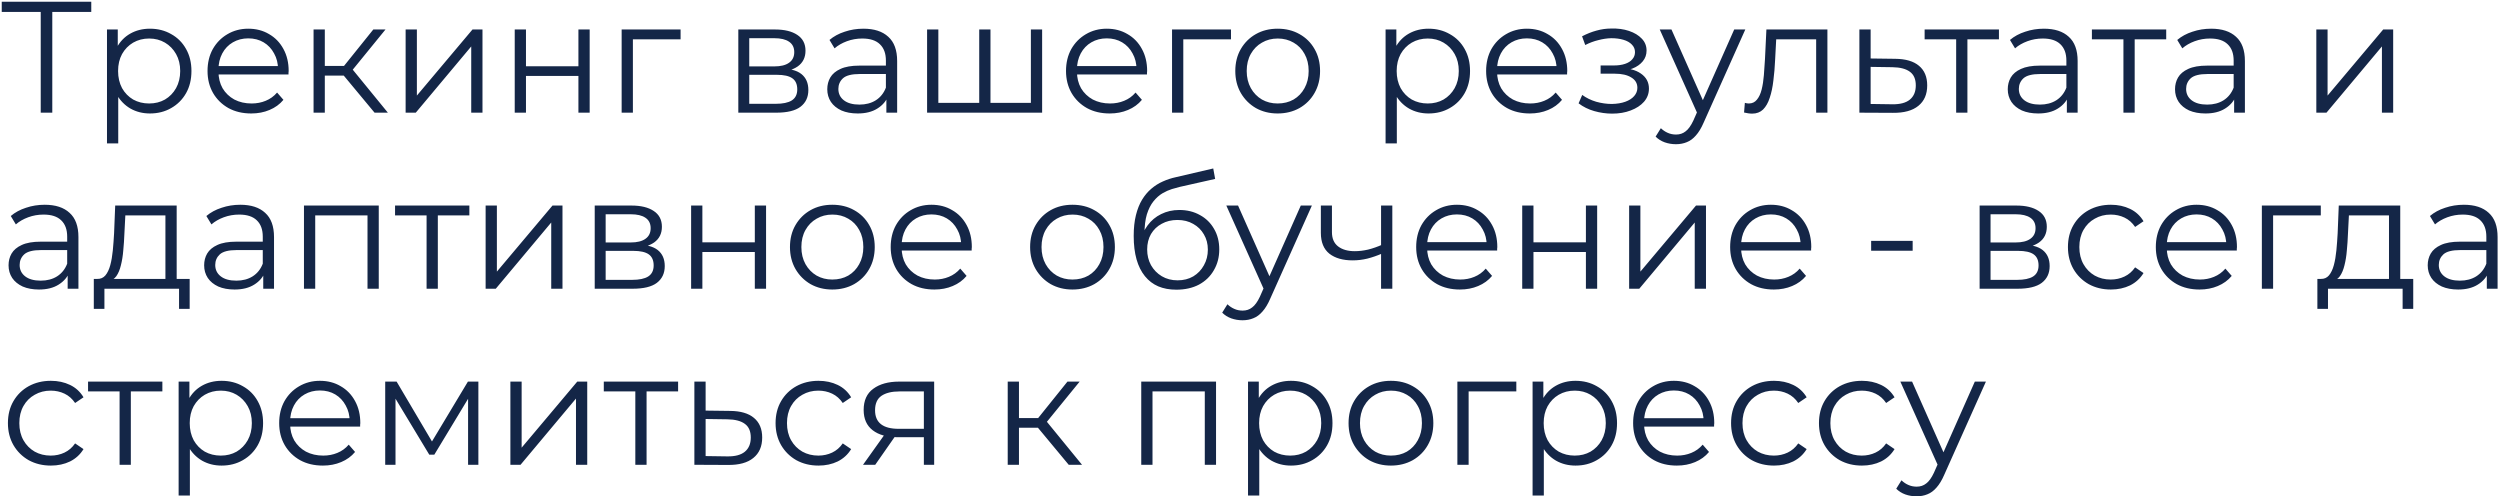 <?xml version="1.0" encoding="UTF-8"?> <svg xmlns="http://www.w3.org/2000/svg" width="710" height="141" viewBox="0 0 710 141" fill="none"> <path d="M11.565 32V2.48L12.465 3.38H0.495V0.5H25.92V3.38H13.995L14.85 2.48V32H11.565ZM42.58 32.225C40.54 32.225 38.695 31.76 37.045 30.83C35.395 29.87 34.075 28.505 33.085 26.735C32.125 24.935 31.645 22.745 31.645 20.165C31.645 17.585 32.125 15.41 33.085 13.64C34.045 11.84 35.35 10.475 37 9.545C38.65 8.615 40.51 8.15 42.58 8.15C44.83 8.15 46.84 8.66 48.61 9.68C50.41 10.67 51.82 12.08 52.84 13.91C53.86 15.71 54.37 17.795 54.37 20.165C54.37 22.565 53.86 24.665 52.84 26.465C51.82 28.265 50.41 29.675 48.61 30.695C46.84 31.715 44.83 32.225 42.58 32.225ZM30.385 40.73V8.375H33.445V15.485L33.13 20.21L33.58 24.98V40.73H30.385ZM42.355 29.39C44.035 29.39 45.535 29.015 46.855 28.265C48.175 27.485 49.225 26.405 50.005 25.025C50.785 23.615 51.175 21.995 51.175 20.165C51.175 18.335 50.785 16.73 50.005 15.35C49.225 13.97 48.175 12.89 46.855 12.11C45.535 11.33 44.035 10.94 42.355 10.94C40.675 10.94 39.16 11.33 37.81 12.11C36.49 12.89 35.44 13.97 34.66 15.35C33.91 16.73 33.535 18.335 33.535 20.165C33.535 21.995 33.91 23.615 34.66 25.025C35.44 26.405 36.49 27.485 37.81 28.265C39.16 29.015 40.675 29.39 42.355 29.39ZM71.359 32.225C68.9 32.225 66.74 31.715 64.879 30.695C63.02 29.645 61.565 28.22 60.514 26.42C59.465 24.59 58.94 22.505 58.94 20.165C58.94 17.825 59.434 15.755 60.425 13.955C61.444 12.155 62.825 10.745 64.564 9.725C66.335 8.675 68.314 8.15 70.504 8.15C72.725 8.15 74.689 8.66 76.4 9.68C78.139 10.67 79.504 12.08 80.495 13.91C81.484 15.71 81.98 17.795 81.98 20.165C81.98 20.315 81.965 20.48 81.934 20.66C81.934 20.81 81.934 20.975 81.934 21.155H61.37V18.77H80.225L78.965 19.715C78.965 18.005 78.59 16.49 77.84 15.17C77.12 13.82 76.129 12.77 74.87 12.02C73.609 11.27 72.154 10.895 70.504 10.895C68.885 10.895 67.43 11.27 66.139 12.02C64.85 12.77 63.844 13.82 63.124 15.17C62.404 16.52 62.044 18.065 62.044 19.805V20.3C62.044 22.1 62.434 23.69 63.215 25.07C64.025 26.42 65.135 27.485 66.544 28.265C67.984 29.015 69.62 29.39 71.45 29.39C72.889 29.39 74.225 29.135 75.454 28.625C76.715 28.115 77.794 27.335 78.695 26.285L80.495 28.355C79.445 29.615 78.124 30.575 76.534 31.235C74.975 31.895 73.249 32.225 71.359 32.225ZM106.377 32L96.657 20.3L99.312 18.725L110.157 32H106.377ZM89.052 32V8.375H92.247V32H89.052ZM91.257 21.47V18.725H98.862V21.47H91.257ZM99.582 20.525L96.612 20.075L106.017 8.375H109.482L99.582 20.525ZM115.199 32V8.375H118.394V27.14L134.189 8.375H137.024V32H133.829V13.19L118.079 32H115.199ZM146.181 32V8.375H149.376V18.815H164.271V8.375H167.466V32H164.271V21.56H149.376V32H146.181ZM176.547 32V8.375H193.287V11.165H178.932L179.742 10.355V32H176.547ZM209.682 32V8.375H220.122C222.792 8.375 224.892 8.885 226.422 9.905C227.982 10.925 228.762 12.425 228.762 14.405C228.762 16.325 228.027 17.81 226.557 18.86C225.087 19.88 223.152 20.39 220.752 20.39L221.382 19.445C224.202 19.445 226.272 19.97 227.592 21.02C228.912 22.07 229.572 23.585 229.572 25.565C229.572 27.605 228.822 29.195 227.322 30.335C225.852 31.445 223.557 32 220.437 32H209.682ZM212.787 29.48H220.302C222.312 29.48 223.827 29.165 224.847 28.535C225.897 27.875 226.422 26.825 226.422 25.385C226.422 23.945 225.957 22.895 225.027 22.235C224.097 21.575 222.627 21.245 220.617 21.245H212.787V29.48ZM212.787 18.86H219.897C221.727 18.86 223.122 18.515 224.082 17.825C225.072 17.135 225.567 16.13 225.567 14.81C225.567 13.49 225.072 12.5 224.082 11.84C223.122 11.18 221.727 10.85 219.897 10.85H212.787V18.86ZM251.73 32V26.78L251.595 25.925V17.195C251.595 15.185 251.025 13.64 249.885 12.56C248.775 11.48 247.11 10.94 244.89 10.94C243.36 10.94 241.905 11.195 240.525 11.705C239.145 12.215 237.975 12.89 237.015 13.73L235.575 11.345C236.775 10.325 238.215 9.545 239.895 9.005C241.575 8.435 243.345 8.15 245.205 8.15C248.265 8.15 250.62 8.915 252.27 10.445C253.95 11.945 254.79 14.24 254.79 17.33V32H251.73ZM243.585 32.225C241.815 32.225 240.27 31.94 238.95 31.37C237.66 30.77 236.67 29.96 235.98 28.94C235.29 27.89 234.945 26.69 234.945 25.34C234.945 24.11 235.23 23 235.8 22.01C236.4 20.99 237.36 20.18 238.68 19.58C240.03 18.95 241.83 18.635 244.08 18.635H252.225V21.02H244.17C241.89 21.02 240.3 21.425 239.4 22.235C238.53 23.045 238.095 24.05 238.095 25.25C238.095 26.6 238.62 27.68 239.67 28.49C240.72 29.3 242.19 29.705 244.08 29.705C245.88 29.705 247.425 29.3 248.715 28.49C250.035 27.65 250.995 26.45 251.595 24.89L252.315 27.095C251.715 28.655 250.665 29.9 249.165 30.83C247.695 31.76 245.835 32.225 243.585 32.225ZM278.82 29.21L278.1 30.065V8.375H281.295V30.065L280.44 29.21H293.625L292.77 30.065V8.375H295.965V32H263.295V8.375H266.49V30.065L265.68 29.21H278.82ZM315.168 32.225C312.708 32.225 310.548 31.715 308.688 30.695C306.828 29.645 305.373 28.22 304.323 26.42C303.273 24.59 302.748 22.505 302.748 20.165C302.748 17.825 303.243 15.755 304.233 13.955C305.253 12.155 306.633 10.745 308.373 9.725C310.143 8.675 312.123 8.15 314.313 8.15C316.533 8.15 318.498 8.66 320.208 9.68C321.948 10.67 323.313 12.08 324.303 13.91C325.293 15.71 325.788 17.795 325.788 20.165C325.788 20.315 325.773 20.48 325.743 20.66C325.743 20.81 325.743 20.975 325.743 21.155H305.178V18.77H324.033L322.773 19.715C322.773 18.005 322.398 16.49 321.648 15.17C320.928 13.82 319.938 12.77 318.678 12.02C317.418 11.27 315.963 10.895 314.313 10.895C312.693 10.895 311.238 11.27 309.948 12.02C308.658 12.77 307.653 13.82 306.933 15.17C306.213 16.52 305.853 18.065 305.853 19.805V20.3C305.853 22.1 306.243 23.69 307.023 25.07C307.833 26.42 308.943 27.485 310.353 28.265C311.793 29.015 313.428 29.39 315.258 29.39C316.698 29.39 318.033 29.135 319.263 28.625C320.523 28.115 321.603 27.335 322.503 26.285L324.303 28.355C323.253 29.615 321.933 30.575 320.343 31.235C318.783 31.895 317.058 32.225 315.168 32.225ZM332.86 32V8.375H349.6V11.165H335.245L336.055 10.355V32H332.86ZM362.839 32.225C360.559 32.225 358.504 31.715 356.674 30.695C354.874 29.645 353.449 28.22 352.399 26.42C351.349 24.59 350.824 22.505 350.824 20.165C350.824 17.795 351.349 15.71 352.399 13.91C353.449 12.11 354.874 10.7 356.674 9.68C358.474 8.66 360.529 8.15 362.839 8.15C365.179 8.15 367.249 8.66 369.049 9.68C370.879 10.7 372.304 12.11 373.324 13.91C374.374 15.71 374.899 17.795 374.899 20.165C374.899 22.505 374.374 24.59 373.324 26.42C372.304 28.22 370.879 29.645 369.049 30.695C367.219 31.715 365.149 32.225 362.839 32.225ZM362.839 29.39C364.549 29.39 366.064 29.015 367.384 28.265C368.704 27.485 369.739 26.405 370.489 25.025C371.269 23.615 371.659 21.995 371.659 20.165C371.659 18.305 371.269 16.685 370.489 15.305C369.739 13.925 368.704 12.86 367.384 12.11C366.064 11.33 364.564 10.94 362.884 10.94C361.204 10.94 359.704 11.33 358.384 12.11C357.064 12.86 356.014 13.925 355.234 15.305C354.454 16.685 354.064 18.305 354.064 20.165C354.064 21.995 354.454 23.615 355.234 25.025C356.014 26.405 357.064 27.485 358.384 28.265C359.704 29.015 361.189 29.39 362.839 29.39ZM405.7 32.225C403.66 32.225 401.815 31.76 400.165 30.83C398.515 29.87 397.195 28.505 396.205 26.735C395.245 24.935 394.765 22.745 394.765 20.165C394.765 17.585 395.245 15.41 396.205 13.64C397.165 11.84 398.47 10.475 400.12 9.545C401.77 8.615 403.63 8.15 405.7 8.15C407.95 8.15 409.96 8.66 411.73 9.68C413.53 10.67 414.94 12.08 415.96 13.91C416.98 15.71 417.49 17.795 417.49 20.165C417.49 22.565 416.98 24.665 415.96 26.465C414.94 28.265 413.53 29.675 411.73 30.695C409.96 31.715 407.95 32.225 405.7 32.225ZM393.505 40.73V8.375H396.565V15.485L396.25 20.21L396.7 24.98V40.73H393.505ZM405.475 29.39C407.155 29.39 408.655 29.015 409.975 28.265C411.295 27.485 412.345 26.405 413.125 25.025C413.905 23.615 414.295 21.995 414.295 20.165C414.295 18.335 413.905 16.73 413.125 15.35C412.345 13.97 411.295 12.89 409.975 12.11C408.655 11.33 407.155 10.94 405.475 10.94C403.795 10.94 402.28 11.33 400.93 12.11C399.61 12.89 398.56 13.97 397.78 15.35C397.03 16.73 396.655 18.335 396.655 20.165C396.655 21.995 397.03 23.615 397.78 25.025C398.56 26.405 399.61 27.485 400.93 28.265C402.28 29.015 403.795 29.39 405.475 29.39ZM434.48 32.225C432.02 32.225 429.86 31.715 428 30.695C426.14 29.645 424.685 28.22 423.635 26.42C422.585 24.59 422.06 22.505 422.06 20.165C422.06 17.825 422.555 15.755 423.545 13.955C424.565 12.155 425.945 10.745 427.685 9.725C429.455 8.675 431.435 8.15 433.625 8.15C435.845 8.15 437.81 8.66 439.52 9.68C441.26 10.67 442.625 12.08 443.615 13.91C444.605 15.71 445.1 17.795 445.1 20.165C445.1 20.315 445.085 20.48 445.055 20.66C445.055 20.81 445.055 20.975 445.055 21.155H424.49V18.77H443.345L442.085 19.715C442.085 18.005 441.71 16.49 440.96 15.17C440.24 13.82 439.25 12.77 437.99 12.02C436.73 11.27 435.275 10.895 433.625 10.895C432.005 10.895 430.55 11.27 429.26 12.02C427.97 12.77 426.965 13.82 426.245 15.17C425.525 16.52 425.165 18.065 425.165 19.805V20.3C425.165 22.1 425.555 23.69 426.335 25.07C427.145 26.42 428.255 27.485 429.665 28.265C431.105 29.015 432.74 29.39 434.57 29.39C436.01 29.39 437.345 29.135 438.575 28.625C439.835 28.115 440.915 27.335 441.815 26.285L443.615 28.355C442.565 29.615 441.245 30.575 439.655 31.235C438.095 31.895 436.37 32.225 434.48 32.225ZM457.858 32.27C456.148 32.27 454.453 32.03 452.773 31.55C451.093 31.07 449.608 30.335 448.318 29.345L449.353 26.96C450.493 27.8 451.813 28.445 453.313 28.895C454.813 29.315 456.298 29.525 457.768 29.525C459.238 29.495 460.513 29.285 461.593 28.895C462.673 28.505 463.513 27.965 464.113 27.275C464.713 26.585 465.013 25.805 465.013 24.935C465.013 23.675 464.443 22.7 463.303 22.01C462.163 21.29 460.603 20.93 458.623 20.93H454.573V18.59H458.398C459.568 18.59 460.603 18.44 461.503 18.14C462.403 17.84 463.093 17.405 463.573 16.835C464.083 16.265 464.338 15.59 464.338 14.81C464.338 13.97 464.038 13.25 463.438 12.65C462.868 12.05 462.073 11.6 461.053 11.3C460.033 11 458.878 10.85 457.588 10.85C456.418 10.88 455.203 11.06 453.943 11.39C452.683 11.69 451.438 12.155 450.208 12.785L449.308 10.31C450.688 9.59 452.053 9.05 453.403 8.69C454.783 8.3 456.163 8.105 457.543 8.105C459.433 8.045 461.128 8.27 462.628 8.78C464.158 9.29 465.373 10.025 466.273 10.985C467.173 11.915 467.623 13.04 467.623 14.36C467.623 15.53 467.263 16.55 466.543 17.42C465.823 18.29 464.863 18.965 463.663 19.445C462.463 19.925 461.098 20.165 459.568 20.165L459.703 19.31C462.403 19.31 464.503 19.835 466.003 20.885C467.533 21.935 468.298 23.36 468.298 25.16C468.298 26.57 467.833 27.815 466.903 28.895C465.973 29.945 464.713 30.77 463.123 31.37C461.563 31.97 459.808 32.27 457.858 32.27ZM475.956 40.955C474.846 40.955 473.781 40.775 472.761 40.415C471.771 40.055 470.916 39.515 470.196 38.795L471.681 36.41C472.281 36.98 472.926 37.415 473.616 37.715C474.336 38.045 475.131 38.21 476.001 38.21C477.051 38.21 477.951 37.91 478.701 37.31C479.481 36.74 480.216 35.72 480.906 34.25L482.436 30.785L482.796 30.29L492.516 8.375H495.666L483.831 34.835C483.171 36.365 482.436 37.58 481.626 38.48C480.846 39.38 479.991 40.01 479.061 40.37C478.131 40.76 477.096 40.955 475.956 40.955ZM482.256 32.675L471.366 8.375H474.696L484.326 30.065L482.256 32.675ZM495.313 31.955L495.538 29.21C495.748 29.24 495.943 29.285 496.123 29.345C496.333 29.375 496.513 29.39 496.663 29.39C497.623 29.39 498.388 29.03 498.958 28.31C499.558 27.59 500.008 26.63 500.308 25.43C500.608 24.23 500.818 22.88 500.938 21.38C501.058 19.85 501.163 18.32 501.253 16.79L501.658 8.375H518.983V32H515.788V10.22L516.598 11.165H503.728L504.493 10.175L504.133 17.015C504.043 19.055 503.878 21.005 503.638 22.865C503.428 24.725 503.083 26.36 502.603 27.77C502.153 29.18 501.523 30.29 500.713 31.1C499.903 31.88 498.868 32.27 497.608 32.27C497.248 32.27 496.873 32.24 496.483 32.18C496.123 32.12 495.733 32.045 495.313 31.955ZM538.236 16.7C541.206 16.73 543.456 17.39 544.986 18.68C546.546 19.97 547.326 21.83 547.326 24.26C547.326 26.78 546.486 28.715 544.806 30.065C543.156 31.415 540.756 32.075 537.606 32.045L528.066 32V8.375H531.261V16.61L538.236 16.7ZM537.426 29.615C539.616 29.645 541.266 29.21 542.376 28.31C543.516 27.38 544.086 26.03 544.086 24.26C544.086 22.49 543.531 21.2 542.421 20.39C541.311 19.55 539.646 19.115 537.426 19.085L531.261 18.995V29.525L537.426 29.615ZM555.549 32V10.31L556.359 11.165H546.594V8.375H567.699V11.165H557.934L558.744 10.31V32H555.549ZM586.988 32V26.78L586.853 25.925V17.195C586.853 15.185 586.283 13.64 585.143 12.56C584.033 11.48 582.368 10.94 580.148 10.94C578.618 10.94 577.163 11.195 575.783 11.705C574.403 12.215 573.233 12.89 572.273 13.73L570.833 11.345C572.033 10.325 573.473 9.545 575.153 9.005C576.833 8.435 578.603 8.15 580.463 8.15C583.523 8.15 585.878 8.915 587.528 10.445C589.208 11.945 590.048 14.24 590.048 17.33V32H586.988ZM578.843 32.225C577.073 32.225 575.528 31.94 574.208 31.37C572.918 30.77 571.928 29.96 571.238 28.94C570.548 27.89 570.203 26.69 570.203 25.34C570.203 24.11 570.488 23 571.058 22.01C571.658 20.99 572.618 20.18 573.938 19.58C575.288 18.95 577.088 18.635 579.338 18.635H587.483V21.02H579.428C577.148 21.02 575.558 21.425 574.658 22.235C573.788 23.045 573.353 24.05 573.353 25.25C573.353 26.6 573.878 27.68 574.928 28.49C575.978 29.3 577.448 29.705 579.338 29.705C581.138 29.705 582.683 29.3 583.973 28.49C585.293 27.65 586.253 26.45 586.853 24.89L587.573 27.095C586.973 28.655 585.923 29.9 584.423 30.83C582.953 31.76 581.093 32.225 578.843 32.225ZM603.054 32V10.31L603.864 11.165H594.099V8.375H615.204V11.165H605.439L606.249 10.31V32H603.054ZM634.493 32V26.78L634.358 25.925V17.195C634.358 15.185 633.788 13.64 632.648 12.56C631.538 11.48 629.873 10.94 627.653 10.94C626.123 10.94 624.668 11.195 623.288 11.705C621.908 12.215 620.738 12.89 619.778 13.73L618.338 11.345C619.538 10.325 620.978 9.545 622.658 9.005C624.338 8.435 626.108 8.15 627.968 8.15C631.028 8.15 633.383 8.915 635.033 10.445C636.713 11.945 637.553 14.24 637.553 17.33V32H634.493ZM626.348 32.225C624.578 32.225 623.033 31.94 621.713 31.37C620.423 30.77 619.433 29.96 618.743 28.94C618.053 27.89 617.708 26.69 617.708 25.34C617.708 24.11 617.993 23 618.563 22.01C619.163 20.99 620.123 20.18 621.443 19.58C622.793 18.95 624.593 18.635 626.843 18.635H634.988V21.02H626.933C624.653 21.02 623.063 21.425 622.163 22.235C621.293 23.045 620.858 24.05 620.858 25.25C620.858 26.6 621.383 27.68 622.433 28.49C623.483 29.3 624.953 29.705 626.843 29.705C628.643 29.705 630.188 29.3 631.478 28.49C632.798 27.65 633.758 26.45 634.358 24.89L635.078 27.095C634.478 28.655 633.428 29.9 631.928 30.83C630.458 31.76 628.598 32.225 626.348 32.225ZM657.836 32V8.375H661.031V27.14L676.826 8.375H679.661V32H676.466V13.19L660.716 32H657.836ZM19.215 82V76.78L19.08 75.925V67.195C19.08 65.185 18.51 63.64 17.37 62.56C16.26 61.48 14.595 60.94 12.375 60.94C10.845 60.94 9.39 61.195 8.01 61.705C6.63 62.215 5.46 62.89 4.5 63.73L3.06 61.345C4.26 60.325 5.7 59.545 7.38 59.005C9.06 58.435 10.83 58.15 12.69 58.15C15.75 58.15 18.105 58.915 19.755 60.445C21.435 61.945 22.275 64.24 22.275 67.33V82H19.215ZM11.07 82.225C9.3 82.225 7.755 81.94 6.435 81.37C5.145 80.77 4.155 79.96 3.465 78.94C2.775 77.89 2.43 76.69 2.43 75.34C2.43 74.11 2.715 73 3.285 72.01C3.885 70.99 4.845 70.18 6.165 69.58C7.515 68.95 9.315 68.635 11.565 68.635H19.71V71.02H11.655C9.375 71.02 7.785 71.425 6.885 72.235C6.015 73.045 5.58 74.05 5.58 75.25C5.58 76.6 6.105 77.68 7.155 78.49C8.205 79.3 9.675 79.705 11.565 79.705C13.365 79.705 14.91 79.3 16.2 78.49C17.52 77.65 18.48 76.45 19.08 74.89L19.8 77.095C19.2 78.655 18.15 79.9 16.65 80.83C15.18 81.76 13.32 82.225 11.07 82.225ZM46.98 80.47V61.165H35.595L35.325 66.43C35.265 68.02 35.16 69.58 35.01 71.11C34.89 72.64 34.665 74.05 34.335 75.34C34.035 76.6 33.6 77.635 33.03 78.445C32.46 79.225 31.725 79.675 30.825 79.795L27.63 79.21C28.56 79.24 29.325 78.91 29.925 78.22C30.525 77.5 30.99 76.525 31.32 75.295C31.65 74.065 31.89 72.67 32.04 71.11C32.19 69.52 32.31 67.9 32.4 66.25L32.715 58.375H50.175V80.47H46.98ZM26.64 87.715V79.21H53.865V87.715H50.85V82H29.655V87.715H26.64ZM74.762 82V76.78L74.627 75.925V67.195C74.627 65.185 74.057 63.64 72.917 62.56C71.807 61.48 70.142 60.94 67.922 60.94C66.392 60.94 64.937 61.195 63.557 61.705C62.177 62.215 61.007 62.89 60.047 63.73L58.607 61.345C59.807 60.325 61.247 59.545 62.927 59.005C64.607 58.435 66.377 58.15 68.237 58.15C71.297 58.15 73.652 58.915 75.302 60.445C76.982 61.945 77.822 64.24 77.822 67.33V82H74.762ZM66.617 82.225C64.847 82.225 63.302 81.94 61.982 81.37C60.692 80.77 59.702 79.96 59.012 78.94C58.322 77.89 57.977 76.69 57.977 75.34C57.977 74.11 58.262 73 58.832 72.01C59.432 70.99 60.392 70.18 61.712 69.58C63.062 68.95 64.862 68.635 67.112 68.635H75.257V71.02H67.202C64.922 71.02 63.332 71.425 62.432 72.235C61.562 73.045 61.127 74.05 61.127 75.25C61.127 76.6 61.652 77.68 62.702 78.49C63.752 79.3 65.222 79.705 67.112 79.705C68.912 79.705 70.457 79.3 71.747 78.49C73.067 77.65 74.027 76.45 74.627 74.89L75.347 77.095C74.747 78.655 73.697 79.9 72.197 80.83C70.727 81.76 68.867 82.225 66.617 82.225ZM86.327 82V58.375H107.567V82H104.372V60.31L105.182 61.165H88.712L89.522 60.31V82H86.327ZM121.149 82V60.31L121.959 61.165H112.194V58.375H133.299V61.165H123.534L124.344 60.31V82H121.149ZM137.919 82V58.375H141.114V77.14L156.909 58.375H159.744V82H156.549V63.19L140.799 82H137.919ZM168.9 82V58.375H179.34C182.01 58.375 184.11 58.885 185.64 59.905C187.2 60.925 187.98 62.425 187.98 64.405C187.98 66.325 187.245 67.81 185.775 68.86C184.305 69.88 182.37 70.39 179.97 70.39L180.6 69.445C183.42 69.445 185.49 69.97 186.81 71.02C188.13 72.07 188.79 73.585 188.79 75.565C188.79 77.605 188.04 79.195 186.54 80.335C185.07 81.445 182.775 82 179.655 82H168.9ZM172.005 79.48H179.52C181.53 79.48 183.045 79.165 184.065 78.535C185.115 77.875 185.64 76.825 185.64 75.385C185.64 73.945 185.175 72.895 184.245 72.235C183.315 71.575 181.845 71.245 179.835 71.245H172.005V79.48ZM172.005 68.86H179.115C180.945 68.86 182.34 68.515 183.3 67.825C184.29 67.135 184.785 66.13 184.785 64.81C184.785 63.49 184.29 62.5 183.3 61.84C182.34 61.18 180.945 60.85 179.115 60.85H172.005V68.86ZM196.278 82V58.375H199.473V68.815H214.368V58.375H217.563V82H214.368V71.56H199.473V82H196.278ZM236.365 82.225C234.085 82.225 232.03 81.715 230.2 80.695C228.4 79.645 226.975 78.22 225.925 76.42C224.875 74.59 224.35 72.505 224.35 70.165C224.35 67.795 224.875 65.71 225.925 63.91C226.975 62.11 228.4 60.7 230.2 59.68C232 58.66 234.055 58.15 236.365 58.15C238.705 58.15 240.775 58.66 242.575 59.68C244.405 60.7 245.83 62.11 246.85 63.91C247.9 65.71 248.425 67.795 248.425 70.165C248.425 72.505 247.9 74.59 246.85 76.42C245.83 78.22 244.405 79.645 242.575 80.695C240.745 81.715 238.675 82.225 236.365 82.225ZM236.365 79.39C238.075 79.39 239.59 79.015 240.91 78.265C242.23 77.485 243.265 76.405 244.015 75.025C244.795 73.615 245.185 71.995 245.185 70.165C245.185 68.305 244.795 66.685 244.015 65.305C243.265 63.925 242.23 62.86 240.91 62.11C239.59 61.33 238.09 60.94 236.41 60.94C234.73 60.94 233.23 61.33 231.91 62.11C230.59 62.86 229.54 63.925 228.76 65.305C227.98 66.685 227.59 68.305 227.59 70.165C227.59 71.995 227.98 73.615 228.76 75.025C229.54 76.405 230.59 77.485 231.91 78.265C233.23 79.015 234.715 79.39 236.365 79.39ZM265.378 82.225C262.918 82.225 260.758 81.715 258.898 80.695C257.038 79.645 255.583 78.22 254.533 76.42C253.483 74.59 252.958 72.505 252.958 70.165C252.958 67.825 253.453 65.755 254.443 63.955C255.463 62.155 256.843 60.745 258.583 59.725C260.353 58.675 262.333 58.15 264.523 58.15C266.743 58.15 268.708 58.66 270.418 59.68C272.158 60.67 273.523 62.08 274.513 63.91C275.503 65.71 275.998 67.795 275.998 70.165C275.998 70.315 275.983 70.48 275.953 70.66C275.953 70.81 275.953 70.975 275.953 71.155H255.388V68.77H274.243L272.983 69.715C272.983 68.005 272.608 66.49 271.858 65.17C271.138 63.82 270.148 62.77 268.888 62.02C267.628 61.27 266.173 60.895 264.523 60.895C262.903 60.895 261.448 61.27 260.158 62.02C258.868 62.77 257.863 63.82 257.143 65.17C256.423 66.52 256.063 68.065 256.063 69.805V70.3C256.063 72.1 256.453 73.69 257.233 75.07C258.043 76.42 259.153 77.485 260.563 78.265C262.003 79.015 263.638 79.39 265.468 79.39C266.908 79.39 268.243 79.135 269.473 78.625C270.733 78.115 271.813 77.335 272.713 76.285L274.513 78.355C273.463 79.615 272.143 80.575 270.553 81.235C268.993 81.895 267.268 82.225 265.378 82.225ZM304.568 82.225C302.288 82.225 300.233 81.715 298.403 80.695C296.603 79.645 295.178 78.22 294.128 76.42C293.078 74.59 292.553 72.505 292.553 70.165C292.553 67.795 293.078 65.71 294.128 63.91C295.178 62.11 296.603 60.7 298.403 59.68C300.203 58.66 302.258 58.15 304.568 58.15C306.908 58.15 308.978 58.66 310.778 59.68C312.608 60.7 314.033 62.11 315.053 63.91C316.103 65.71 316.628 67.795 316.628 70.165C316.628 72.505 316.103 74.59 315.053 76.42C314.033 78.22 312.608 79.645 310.778 80.695C308.948 81.715 306.878 82.225 304.568 82.225ZM304.568 79.39C306.278 79.39 307.793 79.015 309.113 78.265C310.433 77.485 311.468 76.405 312.218 75.025C312.998 73.615 313.388 71.995 313.388 70.165C313.388 68.305 312.998 66.685 312.218 65.305C311.468 63.925 310.433 62.86 309.113 62.11C307.793 61.33 306.293 60.94 304.613 60.94C302.933 60.94 301.433 61.33 300.113 62.11C298.793 62.86 297.743 63.925 296.963 65.305C296.183 66.685 295.793 68.305 295.793 70.165C295.793 71.995 296.183 73.615 296.963 75.025C297.743 76.405 298.793 77.485 300.113 78.265C301.433 79.015 302.918 79.39 304.568 79.39ZM334.076 82.27C332.156 82.27 330.446 81.955 328.946 81.325C327.476 80.695 326.216 79.735 325.166 78.445C324.116 77.155 323.321 75.565 322.781 73.675C322.241 71.755 321.971 69.535 321.971 67.015C321.971 64.765 322.181 62.8 322.601 61.12C323.021 59.41 323.606 57.94 324.356 56.71C325.106 55.48 325.976 54.445 326.966 53.605C327.986 52.735 329.081 52.045 330.251 51.535C331.451 50.995 332.681 50.59 333.941 50.32L344.561 47.845L345.101 50.815L335.111 53.065C334.481 53.215 333.716 53.425 332.816 53.695C331.946 53.965 331.046 54.37 330.116 54.91C329.216 55.45 328.376 56.2 327.596 57.16C326.816 58.12 326.186 59.365 325.706 60.895C325.256 62.395 325.031 64.27 325.031 66.52C325.031 67 325.046 67.39 325.076 67.69C325.106 67.96 325.136 68.26 325.166 68.59C325.226 68.89 325.271 69.34 325.301 69.94L323.906 68.77C324.236 66.94 324.911 65.35 325.931 64C326.951 62.62 328.226 61.555 329.756 60.805C331.316 60.025 333.041 59.635 334.931 59.635C337.121 59.635 339.071 60.115 340.781 61.075C342.491 62.005 343.826 63.31 344.786 64.99C345.776 66.67 346.271 68.62 346.271 70.84C346.271 73.03 345.761 74.995 344.741 76.735C343.751 78.475 342.341 79.84 340.511 80.83C338.681 81.79 336.536 82.27 334.076 82.27ZM334.436 79.615C336.116 79.615 337.601 79.24 338.891 78.49C340.181 77.71 341.186 76.66 341.906 75.34C342.656 74.02 343.031 72.535 343.031 70.885C343.031 69.265 342.656 67.825 341.906 66.565C341.186 65.305 340.181 64.315 338.891 63.595C337.601 62.845 336.101 62.47 334.391 62.47C332.711 62.47 331.226 62.83 329.936 63.55C328.646 64.24 327.626 65.215 326.876 66.475C326.156 67.735 325.796 69.19 325.796 70.84C325.796 72.49 326.156 73.975 326.876 75.295C327.626 76.615 328.646 77.665 329.936 78.445C331.256 79.225 332.756 79.615 334.436 79.615ZM352.865 90.955C351.755 90.955 350.69 90.775 349.67 90.415C348.68 90.055 347.825 89.515 347.105 88.795L348.59 86.41C349.19 86.98 349.835 87.415 350.525 87.715C351.245 88.045 352.04 88.21 352.91 88.21C353.96 88.21 354.86 87.91 355.61 87.31C356.39 86.74 357.125 85.72 357.815 84.25L359.345 80.785L359.705 80.29L369.425 58.375H372.575L360.74 84.835C360.08 86.365 359.345 87.58 358.535 88.48C357.755 89.38 356.9 90.01 355.97 90.37C355.04 90.76 354.005 90.955 352.865 90.955ZM359.165 82.675L348.275 58.375H351.605L361.235 80.065L359.165 82.675ZM392.493 72.01C391.113 72.61 389.718 73.09 388.308 73.45C386.928 73.78 385.548 73.945 384.168 73.945C381.378 73.945 379.173 73.315 377.553 72.055C375.933 70.765 375.123 68.785 375.123 66.115V58.375H378.273V65.935C378.273 67.735 378.858 69.085 380.028 69.985C381.198 70.885 382.773 71.335 384.753 71.335C385.953 71.335 387.213 71.185 388.533 70.885C389.853 70.555 391.188 70.09 392.538 69.49L392.493 72.01ZM392.223 82V58.375H395.418V82H392.223ZM414.616 82.225C412.156 82.225 409.996 81.715 408.136 80.695C406.276 79.645 404.821 78.22 403.771 76.42C402.721 74.59 402.196 72.505 402.196 70.165C402.196 67.825 402.691 65.755 403.681 63.955C404.701 62.155 406.081 60.745 407.821 59.725C409.591 58.675 411.571 58.15 413.761 58.15C415.981 58.15 417.946 58.66 419.656 59.68C421.396 60.67 422.761 62.08 423.751 63.91C424.741 65.71 425.236 67.795 425.236 70.165C425.236 70.315 425.221 70.48 425.191 70.66C425.191 70.81 425.191 70.975 425.191 71.155H404.626V68.77H423.481L422.221 69.715C422.221 68.005 421.846 66.49 421.096 65.17C420.376 63.82 419.386 62.77 418.126 62.02C416.866 61.27 415.411 60.895 413.761 60.895C412.141 60.895 410.686 61.27 409.396 62.02C408.106 62.77 407.101 63.82 406.381 65.17C405.661 66.52 405.301 68.065 405.301 69.805V70.3C405.301 72.1 405.691 73.69 406.471 75.07C407.281 76.42 408.391 77.485 409.801 78.265C411.241 79.015 412.876 79.39 414.706 79.39C416.146 79.39 417.481 79.135 418.711 78.625C419.971 78.115 421.051 77.335 421.951 76.285L423.751 78.355C422.701 79.615 421.381 80.575 419.791 81.235C418.231 81.895 416.506 82.225 414.616 82.225ZM432.309 82V58.375H435.504V68.815H450.399V58.375H453.594V82H450.399V71.56H435.504V82H432.309ZM462.675 82V58.375H465.87V77.14L481.665 58.375H484.5V82H481.305V63.19L465.555 82H462.675ZM503.781 82.225C501.321 82.225 499.161 81.715 497.301 80.695C495.441 79.645 493.986 78.22 492.936 76.42C491.886 74.59 491.361 72.505 491.361 70.165C491.361 67.825 491.856 65.755 492.846 63.955C493.866 62.155 495.246 60.745 496.986 59.725C498.756 58.675 500.736 58.15 502.926 58.15C505.146 58.15 507.111 58.66 508.821 59.68C510.561 60.67 511.926 62.08 512.916 63.91C513.906 65.71 514.401 67.795 514.401 70.165C514.401 70.315 514.386 70.48 514.356 70.66C514.356 70.81 514.356 70.975 514.356 71.155H493.791V68.77H512.646L511.386 69.715C511.386 68.005 511.011 66.49 510.261 65.17C509.541 63.82 508.551 62.77 507.291 62.02C506.031 61.27 504.576 60.895 502.926 60.895C501.306 60.895 499.851 61.27 498.561 62.02C497.271 62.77 496.266 63.82 495.546 65.17C494.826 66.52 494.466 68.065 494.466 69.805V70.3C494.466 72.1 494.856 73.69 495.636 75.07C496.446 76.42 497.556 77.485 498.966 78.265C500.406 79.015 502.041 79.39 503.871 79.39C505.311 79.39 506.646 79.135 507.876 78.625C509.136 78.115 510.216 77.335 511.116 76.285L512.916 78.355C511.866 79.615 510.546 80.575 508.956 81.235C507.396 81.895 505.671 82.225 503.781 82.225ZM531.406 71.2V68.41H543.196V71.2H531.406ZM562.211 82V58.375H572.651C575.321 58.375 577.421 58.885 578.951 59.905C580.511 60.925 581.291 62.425 581.291 64.405C581.291 66.325 580.556 67.81 579.086 68.86C577.616 69.88 575.681 70.39 573.281 70.39L573.911 69.445C576.731 69.445 578.801 69.97 580.121 71.02C581.441 72.07 582.101 73.585 582.101 75.565C582.101 77.605 581.351 79.195 579.851 80.335C578.381 81.445 576.086 82 572.966 82H562.211ZM565.316 79.48H572.831C574.841 79.48 576.356 79.165 577.376 78.535C578.426 77.875 578.951 76.825 578.951 75.385C578.951 73.945 578.486 72.895 577.556 72.235C576.626 71.575 575.156 71.245 573.146 71.245H565.316V79.48ZM565.316 68.86H572.426C574.256 68.86 575.651 68.515 576.611 67.825C577.601 67.135 578.096 66.13 578.096 64.81C578.096 63.49 577.601 62.5 576.611 61.84C575.651 61.18 574.256 60.85 572.426 60.85H565.316V68.86ZM599.489 82.225C597.149 82.225 595.049 81.715 593.189 80.695C591.359 79.645 589.919 78.22 588.869 76.42C587.819 74.59 587.294 72.505 587.294 70.165C587.294 67.795 587.819 65.71 588.869 63.91C589.919 62.11 591.359 60.7 593.189 59.68C595.049 58.66 597.149 58.15 599.489 58.15C601.499 58.15 603.314 58.54 604.934 59.32C606.554 60.1 607.829 61.27 608.759 62.83L606.374 64.45C605.564 63.25 604.559 62.365 603.359 61.795C602.159 61.225 600.854 60.94 599.444 60.94C597.764 60.94 596.249 61.33 594.899 62.11C593.549 62.86 592.484 63.925 591.704 65.305C590.924 66.685 590.534 68.305 590.534 70.165C590.534 72.025 590.924 73.645 591.704 75.025C592.484 76.405 593.549 77.485 594.899 78.265C596.249 79.015 597.764 79.39 599.444 79.39C600.854 79.39 602.159 79.105 603.359 78.535C604.559 77.965 605.564 77.095 606.374 75.925L608.759 77.545C607.829 79.075 606.554 80.245 604.934 81.055C603.314 81.835 601.499 82.225 599.489 82.225ZM624.675 82.225C622.215 82.225 620.055 81.715 618.195 80.695C616.335 79.645 614.88 78.22 613.83 76.42C612.78 74.59 612.255 72.505 612.255 70.165C612.255 67.825 612.75 65.755 613.74 63.955C614.76 62.155 616.14 60.745 617.88 59.725C619.65 58.675 621.63 58.15 623.82 58.15C626.04 58.15 628.005 58.66 629.715 59.68C631.455 60.67 632.82 62.08 633.81 63.91C634.8 65.71 635.295 67.795 635.295 70.165C635.295 70.315 635.28 70.48 635.25 70.66C635.25 70.81 635.25 70.975 635.25 71.155H614.685V68.77H633.54L632.28 69.715C632.28 68.005 631.905 66.49 631.155 65.17C630.435 63.82 629.445 62.77 628.185 62.02C626.925 61.27 625.47 60.895 623.82 60.895C622.2 60.895 620.745 61.27 619.455 62.02C618.165 62.77 617.16 63.82 616.44 65.17C615.72 66.52 615.36 68.065 615.36 69.805V70.3C615.36 72.1 615.75 73.69 616.53 75.07C617.34 76.42 618.45 77.485 619.86 78.265C621.3 79.015 622.935 79.39 624.765 79.39C626.205 79.39 627.54 79.135 628.77 78.625C630.03 78.115 631.11 77.335 632.01 76.285L633.81 78.355C632.76 79.615 631.44 80.575 629.85 81.235C628.29 81.895 626.565 82.225 624.675 82.225ZM642.367 82V58.375H659.107V61.165H644.752L645.562 60.355V82H642.367ZM678.474 80.47V61.165H667.089L666.819 66.43C666.759 68.02 666.654 69.58 666.504 71.11C666.384 72.64 666.159 74.05 665.829 75.34C665.529 76.6 665.094 77.635 664.524 78.445C663.954 79.225 663.219 79.675 662.319 79.795L659.124 79.21C660.054 79.24 660.819 78.91 661.419 78.22C662.019 77.5 662.484 76.525 662.814 75.295C663.144 74.065 663.384 72.67 663.534 71.11C663.684 69.52 663.804 67.9 663.894 66.25L664.209 58.375H681.669V80.47H678.474ZM658.134 87.715V79.21H685.359V87.715H682.344V82H661.149V87.715H658.134ZM706.256 82V76.78L706.121 75.925V67.195C706.121 65.185 705.551 63.64 704.411 62.56C703.301 61.48 701.636 60.94 699.416 60.94C697.886 60.94 696.431 61.195 695.051 61.705C693.671 62.215 692.501 62.89 691.541 63.73L690.101 61.345C691.301 60.325 692.741 59.545 694.421 59.005C696.101 58.435 697.871 58.15 699.731 58.15C702.791 58.15 705.146 58.915 706.796 60.445C708.476 61.945 709.316 64.24 709.316 67.33V82H706.256ZM698.111 82.225C696.341 82.225 694.796 81.94 693.476 81.37C692.186 80.77 691.196 79.96 690.506 78.94C689.816 77.89 689.471 76.69 689.471 75.34C689.471 74.11 689.756 73 690.326 72.01C690.926 70.99 691.886 70.18 693.206 69.58C694.556 68.95 696.356 68.635 698.606 68.635H706.751V71.02H698.696C696.416 71.02 694.826 71.425 693.926 72.235C693.056 73.045 692.621 74.05 692.621 75.25C692.621 76.6 693.146 77.68 694.196 78.49C695.246 79.3 696.716 79.705 698.606 79.705C700.406 79.705 701.951 79.3 703.241 78.49C704.561 77.65 705.521 76.45 706.121 74.89L706.841 77.095C706.241 78.655 705.191 79.9 703.691 80.83C702.221 81.76 700.361 82.225 698.111 82.225ZM14.445 132.225C12.105 132.225 10.005 131.715 8.145 130.695C6.315 129.645 4.875 128.22 3.825 126.42C2.775 124.59 2.25 122.505 2.25 120.165C2.25 117.795 2.775 115.71 3.825 113.91C4.875 112.11 6.315 110.7 8.145 109.68C10.005 108.66 12.105 108.15 14.445 108.15C16.455 108.15 18.27 108.54 19.89 109.32C21.51 110.1 22.785 111.27 23.715 112.83L21.33 114.45C20.52 113.25 19.515 112.365 18.315 111.795C17.115 111.225 15.81 110.94 14.4 110.94C12.72 110.94 11.205 111.33 9.855 112.11C8.505 112.86 7.44 113.925 6.66 115.305C5.88 116.685 5.49 118.305 5.49 120.165C5.49 122.025 5.88 123.645 6.66 125.025C7.44 126.405 8.505 127.485 9.855 128.265C11.205 129.015 12.72 129.39 14.4 129.39C15.81 129.39 17.115 129.105 18.315 128.535C19.515 127.965 20.52 127.095 21.33 125.925L23.715 127.545C22.785 129.075 21.51 130.245 19.89 131.055C18.27 131.835 16.455 132.225 14.445 132.225ZM33.962 132V110.31L34.772 111.165H25.007V108.375H46.112V111.165H36.347L37.157 110.31V132H33.962ZM62.926 132.225C60.886 132.225 59.041 131.76 57.392 130.83C55.742 129.87 54.422 128.505 53.431 126.735C52.471 124.935 51.992 122.745 51.992 120.165C51.992 117.585 52.471 115.41 53.431 113.64C54.392 111.84 55.697 110.475 57.346 109.545C58.996 108.615 60.856 108.15 62.926 108.15C65.177 108.15 67.186 108.66 68.957 109.68C70.757 110.67 72.166 112.08 73.186 113.91C74.207 115.71 74.716 117.795 74.716 120.165C74.716 122.565 74.207 124.665 73.186 126.465C72.166 128.265 70.757 129.675 68.957 130.695C67.186 131.715 65.177 132.225 62.926 132.225ZM50.731 140.73V108.375H53.791V115.485L53.477 120.21L53.926 124.98V140.73H50.731ZM62.702 129.39C64.382 129.39 65.882 129.015 67.201 128.265C68.522 127.485 69.572 126.405 70.352 125.025C71.132 123.615 71.522 121.995 71.522 120.165C71.522 118.335 71.132 116.73 70.352 115.35C69.572 113.97 68.522 112.89 67.201 112.11C65.882 111.33 64.382 110.94 62.702 110.94C61.022 110.94 59.507 111.33 58.157 112.11C56.837 112.89 55.786 113.97 55.007 115.35C54.257 116.73 53.882 118.335 53.882 120.165C53.882 121.995 54.257 123.615 55.007 125.025C55.786 126.405 56.837 127.485 58.157 128.265C59.507 129.015 61.022 129.39 62.702 129.39ZM91.706 132.225C89.246 132.225 87.086 131.715 85.226 130.695C83.366 129.645 81.911 128.22 80.861 126.42C79.811 124.59 79.286 122.505 79.286 120.165C79.286 117.825 79.781 115.755 80.771 113.955C81.791 112.155 83.171 110.745 84.911 109.725C86.681 108.675 88.661 108.15 90.851 108.15C93.071 108.15 95.036 108.66 96.746 109.68C98.486 110.67 99.851 112.08 100.841 113.91C101.831 115.71 102.326 117.795 102.326 120.165C102.326 120.315 102.311 120.48 102.281 120.66C102.281 120.81 102.281 120.975 102.281 121.155H81.716V118.77H100.571L99.311 119.715C99.311 118.005 98.936 116.49 98.186 115.17C97.466 113.82 96.476 112.77 95.216 112.02C93.956 111.27 92.501 110.895 90.851 110.895C89.231 110.895 87.776 111.27 86.486 112.02C85.196 112.77 84.191 113.82 83.471 115.17C82.751 116.52 82.391 118.065 82.391 119.805V120.3C82.391 122.1 82.781 123.69 83.561 125.07C84.371 126.42 85.481 127.485 86.891 128.265C88.331 129.015 89.966 129.39 91.796 129.39C93.236 129.39 94.571 129.135 95.801 128.625C97.061 128.115 98.141 127.335 99.041 126.285L100.841 128.355C99.791 129.615 98.471 130.575 96.881 131.235C95.321 131.895 93.596 132.225 91.706 132.225ZM109.399 132V108.375H112.639L123.349 126.51H121.999L132.889 108.375H135.859V132H132.934V112.02L133.519 112.29L123.349 129.12H121.909L111.649 112.11L112.324 111.975V132H109.399ZM144.95 132V108.375H148.145V127.14L163.94 108.375H166.775V132H163.58V113.19L147.83 132H144.95ZM180.432 132V110.31L181.242 111.165H171.477V108.375H192.582V111.165H182.817L183.627 110.31V132H180.432ZM207.371 116.7C210.341 116.73 212.591 117.39 214.121 118.68C215.681 119.97 216.461 121.83 216.461 124.26C216.461 126.78 215.621 128.715 213.941 130.065C212.291 131.415 209.891 132.075 206.741 132.045L197.201 132V108.375H200.396V116.61L207.371 116.7ZM206.561 129.615C208.751 129.645 210.401 129.21 211.511 128.31C212.651 127.38 213.221 126.03 213.221 124.26C213.221 122.49 212.666 121.2 211.556 120.39C210.446 119.55 208.781 119.115 206.561 119.085L200.396 118.995V129.525L206.561 129.615ZM232.458 132.225C230.118 132.225 228.018 131.715 226.158 130.695C224.328 129.645 222.888 128.22 221.838 126.42C220.788 124.59 220.263 122.505 220.263 120.165C220.263 117.795 220.788 115.71 221.838 113.91C222.888 112.11 224.328 110.7 226.158 109.68C228.018 108.66 230.118 108.15 232.458 108.15C234.468 108.15 236.283 108.54 237.903 109.32C239.523 110.1 240.798 111.27 241.728 112.83L239.343 114.45C238.533 113.25 237.528 112.365 236.328 111.795C235.128 111.225 233.823 110.94 232.413 110.94C230.733 110.94 229.218 111.33 227.868 112.11C226.518 112.86 225.453 113.925 224.673 115.305C223.893 116.685 223.503 118.305 223.503 120.165C223.503 122.025 223.893 123.645 224.673 125.025C225.453 126.405 226.518 127.485 227.868 128.265C229.218 129.015 230.733 129.39 232.413 129.39C233.823 129.39 235.128 129.105 236.328 128.535C237.528 127.965 238.533 127.095 239.343 125.925L241.728 127.545C240.798 129.075 239.523 130.245 237.903 131.055C236.283 131.835 234.468 132.225 232.458 132.225ZM262.378 132V123.495L262.963 124.17H254.953C251.923 124.17 249.553 123.51 247.843 122.19C246.133 120.87 245.278 118.95 245.278 116.43C245.278 113.73 246.193 111.72 248.023 110.4C249.853 109.05 252.298 108.375 255.358 108.375H265.303V132H262.378ZM245.098 132L251.578 122.91H254.908L248.563 132H245.098ZM262.378 122.55V110.22L262.963 111.165H255.448C253.258 111.165 251.548 111.585 250.318 112.425C249.118 113.265 248.518 114.63 248.518 116.52C248.518 120.03 250.753 121.785 255.223 121.785H262.963L262.378 122.55ZM303.516 132L293.796 120.3L296.451 118.725L307.296 132H303.516ZM286.191 132V108.375H289.386V132H286.191ZM288.396 121.47V118.725H296.001V121.47H288.396ZM296.721 120.525L293.751 120.075L303.156 108.375H306.621L296.721 120.525ZM324.115 132V108.375H345.355V132H342.16V110.31L342.97 111.165H326.5L327.31 110.31V132H324.115ZM366.633 132.225C364.593 132.225 362.748 131.76 361.098 130.83C359.448 129.87 358.128 128.505 357.138 126.735C356.178 124.935 355.698 122.745 355.698 120.165C355.698 117.585 356.178 115.41 357.138 113.64C358.098 111.84 359.403 110.475 361.053 109.545C362.703 108.615 364.563 108.15 366.633 108.15C368.883 108.15 370.893 108.66 372.663 109.68C374.463 110.67 375.873 112.08 376.893 113.91C377.913 115.71 378.423 117.795 378.423 120.165C378.423 122.565 377.913 124.665 376.893 126.465C375.873 128.265 374.463 129.675 372.663 130.695C370.893 131.715 368.883 132.225 366.633 132.225ZM354.438 140.73V108.375H357.498V115.485L357.183 120.21L357.633 124.98V140.73H354.438ZM366.408 129.39C368.088 129.39 369.588 129.015 370.908 128.265C372.228 127.485 373.278 126.405 374.058 125.025C374.838 123.615 375.228 121.995 375.228 120.165C375.228 118.335 374.838 116.73 374.058 115.35C373.278 113.97 372.228 112.89 370.908 112.11C369.588 111.33 368.088 110.94 366.408 110.94C364.728 110.94 363.213 111.33 361.863 112.11C360.543 112.89 359.493 113.97 358.713 115.35C357.963 116.73 357.588 118.335 357.588 120.165C357.588 121.995 357.963 123.615 358.713 125.025C359.493 126.405 360.543 127.485 361.863 128.265C363.213 129.015 364.728 129.39 366.408 129.39ZM395.007 132.225C392.727 132.225 390.672 131.715 388.842 130.695C387.042 129.645 385.617 128.22 384.567 126.42C383.517 124.59 382.992 122.505 382.992 120.165C382.992 117.795 383.517 115.71 384.567 113.91C385.617 112.11 387.042 110.7 388.842 109.68C390.642 108.66 392.697 108.15 395.007 108.15C397.347 108.15 399.417 108.66 401.217 109.68C403.047 110.7 404.472 112.11 405.492 113.91C406.542 115.71 407.067 117.795 407.067 120.165C407.067 122.505 406.542 124.59 405.492 126.42C404.472 128.22 403.047 129.645 401.217 130.695C399.387 131.715 397.317 132.225 395.007 132.225ZM395.007 129.39C396.717 129.39 398.232 129.015 399.552 128.265C400.872 127.485 401.907 126.405 402.657 125.025C403.437 123.615 403.827 121.995 403.827 120.165C403.827 118.305 403.437 116.685 402.657 115.305C401.907 113.925 400.872 112.86 399.552 112.11C398.232 111.33 396.732 110.94 395.052 110.94C393.372 110.94 391.872 111.33 390.552 112.11C389.232 112.86 388.182 113.925 387.402 115.305C386.622 116.685 386.232 118.305 386.232 120.165C386.232 121.995 386.622 123.615 387.402 125.025C388.182 126.405 389.232 127.485 390.552 128.265C391.872 129.015 393.357 129.39 395.007 129.39ZM413.896 132V108.375H430.636V111.165H416.281L417.091 110.355V132H413.896ZM447.448 132.225C445.408 132.225 443.563 131.76 441.913 130.83C440.263 129.87 438.943 128.505 437.953 126.735C436.993 124.935 436.513 122.745 436.513 120.165C436.513 117.585 436.993 115.41 437.953 113.64C438.913 111.84 440.218 110.475 441.868 109.545C443.518 108.615 445.378 108.15 447.448 108.15C449.698 108.15 451.708 108.66 453.478 109.68C455.278 110.67 456.688 112.08 457.708 113.91C458.728 115.71 459.238 117.795 459.238 120.165C459.238 122.565 458.728 124.665 457.708 126.465C456.688 128.265 455.278 129.675 453.478 130.695C451.708 131.715 449.698 132.225 447.448 132.225ZM435.253 140.73V108.375H438.313V115.485L437.998 120.21L438.448 124.98V140.73H435.253ZM447.223 129.39C448.903 129.39 450.403 129.015 451.723 128.265C453.043 127.485 454.093 126.405 454.873 125.025C455.653 123.615 456.043 121.995 456.043 120.165C456.043 118.335 455.653 116.73 454.873 115.35C454.093 113.97 453.043 112.89 451.723 112.11C450.403 111.33 448.903 110.94 447.223 110.94C445.543 110.94 444.028 111.33 442.678 112.11C441.358 112.89 440.308 113.97 439.528 115.35C438.778 116.73 438.403 118.335 438.403 120.165C438.403 121.995 438.778 123.615 439.528 125.025C440.308 126.405 441.358 127.485 442.678 128.265C444.028 129.015 445.543 129.39 447.223 129.39ZM476.228 132.225C473.768 132.225 471.608 131.715 469.748 130.695C467.888 129.645 466.433 128.22 465.383 126.42C464.333 124.59 463.808 122.505 463.808 120.165C463.808 117.825 464.303 115.755 465.293 113.955C466.313 112.155 467.693 110.745 469.433 109.725C471.203 108.675 473.183 108.15 475.373 108.15C477.593 108.15 479.558 108.66 481.268 109.68C483.008 110.67 484.373 112.08 485.363 113.91C486.353 115.71 486.848 117.795 486.848 120.165C486.848 120.315 486.833 120.48 486.803 120.66C486.803 120.81 486.803 120.975 486.803 121.155H466.238V118.77H485.093L483.833 119.715C483.833 118.005 483.458 116.49 482.708 115.17C481.988 113.82 480.998 112.77 479.738 112.02C478.478 111.27 477.023 110.895 475.373 110.895C473.753 110.895 472.298 111.27 471.008 112.02C469.718 112.77 468.713 113.82 467.993 115.17C467.273 116.52 466.913 118.065 466.913 119.805V120.3C466.913 122.1 467.303 123.69 468.083 125.07C468.893 126.42 470.003 127.485 471.413 128.265C472.853 129.015 474.488 129.39 476.318 129.39C477.758 129.39 479.093 129.135 480.323 128.625C481.583 128.115 482.663 127.335 483.563 126.285L485.363 128.355C484.313 129.615 482.993 130.575 481.403 131.235C479.843 131.895 478.118 132.225 476.228 132.225ZM503.82 132.225C501.48 132.225 499.38 131.715 497.52 130.695C495.69 129.645 494.25 128.22 493.2 126.42C492.15 124.59 491.625 122.505 491.625 120.165C491.625 117.795 492.15 115.71 493.2 113.91C494.25 112.11 495.69 110.7 497.52 109.68C499.38 108.66 501.48 108.15 503.82 108.15C505.83 108.15 507.645 108.54 509.265 109.32C510.885 110.1 512.16 111.27 513.09 112.83L510.705 114.45C509.895 113.25 508.89 112.365 507.69 111.795C506.49 111.225 505.185 110.94 503.775 110.94C502.095 110.94 500.58 111.33 499.23 112.11C497.88 112.86 496.815 113.925 496.035 115.305C495.255 116.685 494.865 118.305 494.865 120.165C494.865 122.025 495.255 123.645 496.035 125.025C496.815 126.405 497.88 127.485 499.23 128.265C500.58 129.015 502.095 129.39 503.775 129.39C505.185 129.39 506.49 129.105 507.69 128.535C508.89 127.965 509.895 127.095 510.705 125.925L513.09 127.545C512.16 129.075 510.885 130.245 509.265 131.055C507.645 131.835 505.83 132.225 503.82 132.225ZM528.781 132.225C526.441 132.225 524.341 131.715 522.481 130.695C520.651 129.645 519.211 128.22 518.161 126.42C517.111 124.59 516.586 122.505 516.586 120.165C516.586 117.795 517.111 115.71 518.161 113.91C519.211 112.11 520.651 110.7 522.481 109.68C524.341 108.66 526.441 108.15 528.781 108.15C530.791 108.15 532.606 108.54 534.226 109.32C535.846 110.1 537.121 111.27 538.051 112.83L535.666 114.45C534.856 113.25 533.851 112.365 532.651 111.795C531.451 111.225 530.146 110.94 528.736 110.94C527.056 110.94 525.541 111.33 524.191 112.11C522.841 112.86 521.776 113.925 520.996 115.305C520.216 116.685 519.826 118.305 519.826 120.165C519.826 122.025 520.216 123.645 520.996 125.025C521.776 126.405 522.841 127.485 524.191 128.265C525.541 129.015 527.056 129.39 528.736 129.39C530.146 129.39 531.451 129.105 532.651 128.535C533.851 127.965 534.856 127.095 535.666 125.925L538.051 127.545C537.121 129.075 535.846 130.245 534.226 131.055C532.606 131.835 530.791 132.225 528.781 132.225ZM544.291 140.955C543.181 140.955 542.116 140.775 541.096 140.415C540.106 140.055 539.251 139.515 538.531 138.795L540.016 136.41C540.616 136.98 541.261 137.415 541.951 137.715C542.671 138.045 543.466 138.21 544.336 138.21C545.386 138.21 546.286 137.91 547.036 137.31C547.816 136.74 548.551 135.72 549.241 134.25L550.771 130.785L551.131 130.29L560.851 108.375H564.001L552.166 134.835C551.506 136.365 550.771 137.58 549.961 138.48C549.181 139.38 548.326 140.01 547.396 140.37C546.466 140.76 545.431 140.955 544.291 140.955ZM550.591 132.675L539.701 108.375H543.031L552.661 130.065L550.591 132.675Z" fill="#142647"></path> </svg> 